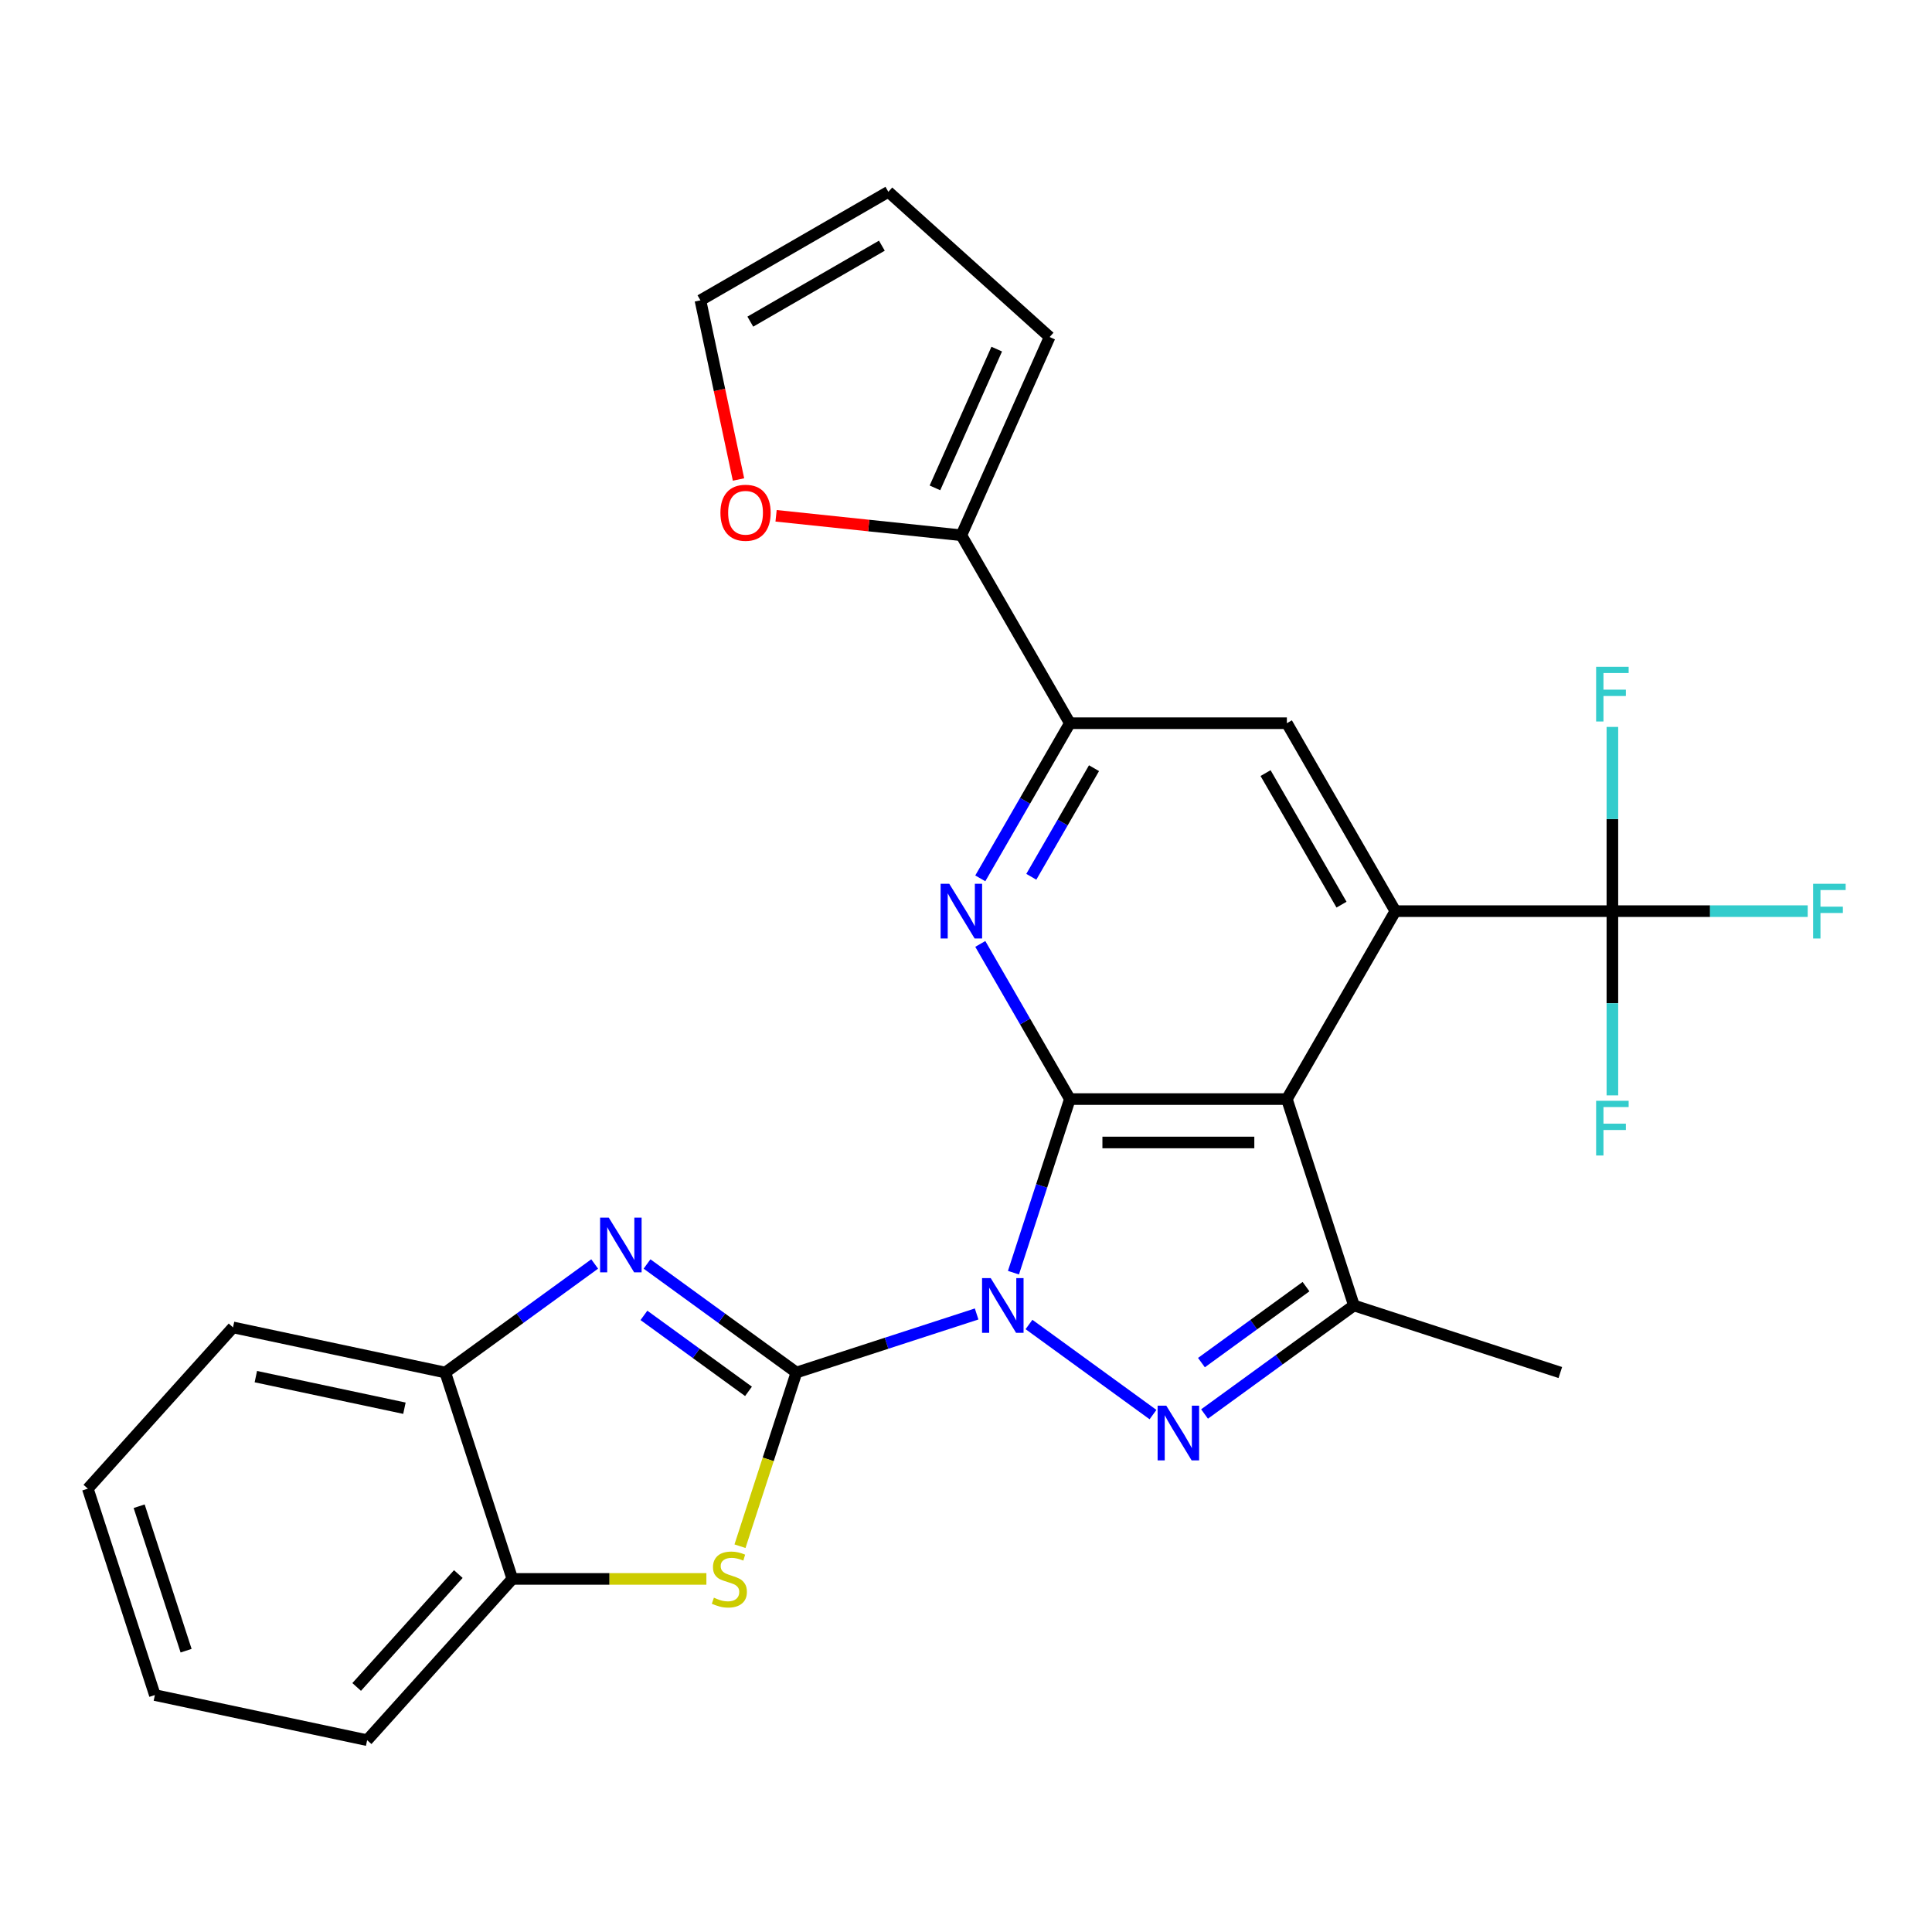 <?xml version='1.0' encoding='iso-8859-1'?>
<svg version='1.1' baseProfile='full'
              xmlns='http://www.w3.org/2000/svg'
                      xmlns:rdkit='http://www.rdkit.org/xml'
                      xmlns:xlink='http://www.w3.org/1999/xlink'
                  xml:space='preserve'
width='1000px' height='1000px' viewBox='0 0 1000 1000'>
<!-- END OF HEADER -->
<rect style='opacity:1.0;fill:#FFFFFF;stroke:none' width='1000' height='1000' x='0' y='0'> </rect>
<path class='bond-0' d='M 505.502,680.109 L 458.864,695.263' style='fill:none;fill-rule:evenodd;stroke:#0000FF;stroke-width:6px;stroke-linecap:butt;stroke-linejoin:miter;stroke-opacity:1' />
<path class='bond-0' d='M 458.864,695.263 L 412.225,710.416' style='fill:none;fill-rule:evenodd;stroke:#000000;stroke-width:6px;stroke-linecap:butt;stroke-linejoin:miter;stroke-opacity:1' />
<path class='bond-1' d='M 524.564,658.739 L 539.162,613.81' style='fill:none;fill-rule:evenodd;stroke:#0000FF;stroke-width:6px;stroke-linecap:butt;stroke-linejoin:miter;stroke-opacity:1' />
<path class='bond-1' d='M 539.162,613.81 L 553.76,568.881' style='fill:none;fill-rule:evenodd;stroke:#000000;stroke-width:6px;stroke-linecap:butt;stroke-linejoin:miter;stroke-opacity:1' />
<path class='bond-2' d='M 532.599,685.55 L 596.792,732.189' style='fill:none;fill-rule:evenodd;stroke:#0000FF;stroke-width:6px;stroke-linecap:butt;stroke-linejoin:miter;stroke-opacity:1' />
<path class='bond-5' d='M 412.225,710.416 L 373.563,682.327' style='fill:none;fill-rule:evenodd;stroke:#000000;stroke-width:6px;stroke-linecap:butt;stroke-linejoin:miter;stroke-opacity:1' />
<path class='bond-5' d='M 373.563,682.327 L 334.902,654.238' style='fill:none;fill-rule:evenodd;stroke:#0000FF;stroke-width:6px;stroke-linecap:butt;stroke-linejoin:miter;stroke-opacity:1' />
<path class='bond-5' d='M 387.422,720.164 L 360.359,700.501' style='fill:none;fill-rule:evenodd;stroke:#000000;stroke-width:6px;stroke-linecap:butt;stroke-linejoin:miter;stroke-opacity:1' />
<path class='bond-5' d='M 360.359,700.501 L 333.296,680.839' style='fill:none;fill-rule:evenodd;stroke:#0000FF;stroke-width:6px;stroke-linecap:butt;stroke-linejoin:miter;stroke-opacity:1' />
<path class='bond-8' d='M 412.225,710.416 L 397.62,755.365' style='fill:none;fill-rule:evenodd;stroke:#000000;stroke-width:6px;stroke-linecap:butt;stroke-linejoin:miter;stroke-opacity:1' />
<path class='bond-8' d='M 397.62,755.365 L 383.015,800.314' style='fill:none;fill-rule:evenodd;stroke:#CCCC00;stroke-width:6px;stroke-linecap:butt;stroke-linejoin:miter;stroke-opacity:1' />
<path class='bond-3' d='M 553.76,568.881 L 666.083,568.881' style='fill:none;fill-rule:evenodd;stroke:#000000;stroke-width:6px;stroke-linecap:butt;stroke-linejoin:miter;stroke-opacity:1' />
<path class='bond-3' d='M 570.609,591.346 L 649.235,591.346' style='fill:none;fill-rule:evenodd;stroke:#000000;stroke-width:6px;stroke-linecap:butt;stroke-linejoin:miter;stroke-opacity:1' />
<path class='bond-6' d='M 553.76,568.881 L 530.578,528.728' style='fill:none;fill-rule:evenodd;stroke:#000000;stroke-width:6px;stroke-linecap:butt;stroke-linejoin:miter;stroke-opacity:1' />
<path class='bond-6' d='M 530.578,528.728 L 507.395,488.574' style='fill:none;fill-rule:evenodd;stroke:#0000FF;stroke-width:6px;stroke-linecap:butt;stroke-linejoin:miter;stroke-opacity:1' />
<path class='bond-7' d='M 623.47,731.885 L 662.132,703.796' style='fill:none;fill-rule:evenodd;stroke:#0000FF;stroke-width:6px;stroke-linecap:butt;stroke-linejoin:miter;stroke-opacity:1' />
<path class='bond-7' d='M 662.132,703.796 L 700.793,675.707' style='fill:none;fill-rule:evenodd;stroke:#000000;stroke-width:6px;stroke-linecap:butt;stroke-linejoin:miter;stroke-opacity:1' />
<path class='bond-7' d='M 621.864,705.284 L 648.927,685.622' style='fill:none;fill-rule:evenodd;stroke:#0000FF;stroke-width:6px;stroke-linecap:butt;stroke-linejoin:miter;stroke-opacity:1' />
<path class='bond-7' d='M 648.927,685.622 L 675.99,665.959' style='fill:none;fill-rule:evenodd;stroke:#000000;stroke-width:6px;stroke-linecap:butt;stroke-linejoin:miter;stroke-opacity:1' />
<path class='bond-4' d='M 666.083,568.881 L 722.245,471.606' style='fill:none;fill-rule:evenodd;stroke:#000000;stroke-width:6px;stroke-linecap:butt;stroke-linejoin:miter;stroke-opacity:1' />
<path class='bond-27' d='M 666.083,568.881 L 700.793,675.707' style='fill:none;fill-rule:evenodd;stroke:#000000;stroke-width:6px;stroke-linecap:butt;stroke-linejoin:miter;stroke-opacity:1' />
<path class='bond-9' d='M 722.245,471.606 L 834.568,471.606' style='fill:none;fill-rule:evenodd;stroke:#000000;stroke-width:6px;stroke-linecap:butt;stroke-linejoin:miter;stroke-opacity:1' />
<path class='bond-29' d='M 722.245,471.606 L 666.083,374.331' style='fill:none;fill-rule:evenodd;stroke:#000000;stroke-width:6px;stroke-linecap:butt;stroke-linejoin:miter;stroke-opacity:1' />
<path class='bond-29' d='M 694.366,468.247 L 655.053,400.155' style='fill:none;fill-rule:evenodd;stroke:#000000;stroke-width:6px;stroke-linecap:butt;stroke-linejoin:miter;stroke-opacity:1' />
<path class='bond-13' d='M 307.805,654.238 L 269.144,682.327' style='fill:none;fill-rule:evenodd;stroke:#0000FF;stroke-width:6px;stroke-linecap:butt;stroke-linejoin:miter;stroke-opacity:1' />
<path class='bond-13' d='M 269.144,682.327 L 230.482,710.416' style='fill:none;fill-rule:evenodd;stroke:#000000;stroke-width:6px;stroke-linecap:butt;stroke-linejoin:miter;stroke-opacity:1' />
<path class='bond-10' d='M 507.395,454.638 L 530.578,414.485' style='fill:none;fill-rule:evenodd;stroke:#0000FF;stroke-width:6px;stroke-linecap:butt;stroke-linejoin:miter;stroke-opacity:1' />
<path class='bond-10' d='M 530.578,414.485 L 553.76,374.331' style='fill:none;fill-rule:evenodd;stroke:#000000;stroke-width:6px;stroke-linecap:butt;stroke-linejoin:miter;stroke-opacity:1' />
<path class='bond-10' d='M 533.805,453.824 L 550.033,425.717' style='fill:none;fill-rule:evenodd;stroke:#0000FF;stroke-width:6px;stroke-linecap:butt;stroke-linejoin:miter;stroke-opacity:1' />
<path class='bond-10' d='M 550.033,425.717 L 566.26,397.61' style='fill:none;fill-rule:evenodd;stroke:#000000;stroke-width:6px;stroke-linecap:butt;stroke-linejoin:miter;stroke-opacity:1' />
<path class='bond-22' d='M 700.793,675.707 L 807.619,710.416' style='fill:none;fill-rule:evenodd;stroke:#000000;stroke-width:6px;stroke-linecap:butt;stroke-linejoin:miter;stroke-opacity:1' />
<path class='bond-14' d='M 365.627,817.242 L 315.409,817.242' style='fill:none;fill-rule:evenodd;stroke:#CCCC00;stroke-width:6px;stroke-linecap:butt;stroke-linejoin:miter;stroke-opacity:1' />
<path class='bond-14' d='M 315.409,817.242 L 265.192,817.242' style='fill:none;fill-rule:evenodd;stroke:#000000;stroke-width:6px;stroke-linecap:butt;stroke-linejoin:miter;stroke-opacity:1' />
<path class='bond-19' d='M 834.568,471.606 L 885.116,471.606' style='fill:none;fill-rule:evenodd;stroke:#000000;stroke-width:6px;stroke-linecap:butt;stroke-linejoin:miter;stroke-opacity:1' />
<path class='bond-19' d='M 885.116,471.606 L 935.663,471.606' style='fill:none;fill-rule:evenodd;stroke:#33CCCC;stroke-width:6px;stroke-linecap:butt;stroke-linejoin:miter;stroke-opacity:1' />
<path class='bond-20' d='M 834.568,471.606 L 834.568,423.929' style='fill:none;fill-rule:evenodd;stroke:#000000;stroke-width:6px;stroke-linecap:butt;stroke-linejoin:miter;stroke-opacity:1' />
<path class='bond-20' d='M 834.568,423.929 L 834.568,376.251' style='fill:none;fill-rule:evenodd;stroke:#33CCCC;stroke-width:6px;stroke-linecap:butt;stroke-linejoin:miter;stroke-opacity:1' />
<path class='bond-21' d='M 834.568,471.606 L 834.568,519.284' style='fill:none;fill-rule:evenodd;stroke:#000000;stroke-width:6px;stroke-linecap:butt;stroke-linejoin:miter;stroke-opacity:1' />
<path class='bond-21' d='M 834.568,519.284 L 834.568,566.961' style='fill:none;fill-rule:evenodd;stroke:#33CCCC;stroke-width:6px;stroke-linecap:butt;stroke-linejoin:miter;stroke-opacity:1' />
<path class='bond-11' d='M 553.76,374.331 L 666.083,374.331' style='fill:none;fill-rule:evenodd;stroke:#000000;stroke-width:6px;stroke-linecap:butt;stroke-linejoin:miter;stroke-opacity:1' />
<path class='bond-12' d='M 553.76,374.331 L 497.599,277.057' style='fill:none;fill-rule:evenodd;stroke:#000000;stroke-width:6px;stroke-linecap:butt;stroke-linejoin:miter;stroke-opacity:1' />
<path class='bond-15' d='M 497.599,277.057 L 449.649,272.017' style='fill:none;fill-rule:evenodd;stroke:#000000;stroke-width:6px;stroke-linecap:butt;stroke-linejoin:miter;stroke-opacity:1' />
<path class='bond-15' d='M 449.649,272.017 L 401.699,266.977' style='fill:none;fill-rule:evenodd;stroke:#FF0000;stroke-width:6px;stroke-linecap:butt;stroke-linejoin:miter;stroke-opacity:1' />
<path class='bond-16' d='M 497.599,277.057 L 543.285,174.444' style='fill:none;fill-rule:evenodd;stroke:#000000;stroke-width:6px;stroke-linecap:butt;stroke-linejoin:miter;stroke-opacity:1' />
<path class='bond-16' d='M 483.929,252.528 L 515.909,180.699' style='fill:none;fill-rule:evenodd;stroke:#000000;stroke-width:6px;stroke-linecap:butt;stroke-linejoin:miter;stroke-opacity:1' />
<path class='bond-23' d='M 230.482,710.416 L 120.613,687.063' style='fill:none;fill-rule:evenodd;stroke:#000000;stroke-width:6px;stroke-linecap:butt;stroke-linejoin:miter;stroke-opacity:1' />
<path class='bond-23' d='M 209.331,728.887 L 132.423,712.54' style='fill:none;fill-rule:evenodd;stroke:#000000;stroke-width:6px;stroke-linecap:butt;stroke-linejoin:miter;stroke-opacity:1' />
<path class='bond-28' d='M 230.482,710.416 L 265.192,817.242' style='fill:none;fill-rule:evenodd;stroke:#000000;stroke-width:6px;stroke-linecap:butt;stroke-linejoin:miter;stroke-opacity:1' />
<path class='bond-24' d='M 265.192,817.242 L 190.033,900.714' style='fill:none;fill-rule:evenodd;stroke:#000000;stroke-width:6px;stroke-linecap:butt;stroke-linejoin:miter;stroke-opacity:1' />
<path class='bond-24' d='M 237.224,814.731 L 184.612,873.162' style='fill:none;fill-rule:evenodd;stroke:#000000;stroke-width:6px;stroke-linecap:butt;stroke-linejoin:miter;stroke-opacity:1' />
<path class='bond-17' d='M 382.25,248.188 L 372.394,201.817' style='fill:none;fill-rule:evenodd;stroke:#FF0000;stroke-width:6px;stroke-linecap:butt;stroke-linejoin:miter;stroke-opacity:1' />
<path class='bond-17' d='M 372.394,201.817 L 362.538,155.447' style='fill:none;fill-rule:evenodd;stroke:#000000;stroke-width:6px;stroke-linecap:butt;stroke-linejoin:miter;stroke-opacity:1' />
<path class='bond-18' d='M 543.285,174.444 L 459.812,99.285' style='fill:none;fill-rule:evenodd;stroke:#000000;stroke-width:6px;stroke-linecap:butt;stroke-linejoin:miter;stroke-opacity:1' />
<path class='bond-31' d='M 362.538,155.447 L 459.812,99.285' style='fill:none;fill-rule:evenodd;stroke:#000000;stroke-width:6px;stroke-linecap:butt;stroke-linejoin:miter;stroke-opacity:1' />
<path class='bond-31' d='M 388.361,166.478 L 456.453,127.165' style='fill:none;fill-rule:evenodd;stroke:#000000;stroke-width:6px;stroke-linecap:butt;stroke-linejoin:miter;stroke-opacity:1' />
<path class='bond-25' d='M 120.613,687.063 L 45.455,770.535' style='fill:none;fill-rule:evenodd;stroke:#000000;stroke-width:6px;stroke-linecap:butt;stroke-linejoin:miter;stroke-opacity:1' />
<path class='bond-26' d='M 190.033,900.714 L 80.164,877.361' style='fill:none;fill-rule:evenodd;stroke:#000000;stroke-width:6px;stroke-linecap:butt;stroke-linejoin:miter;stroke-opacity:1' />
<path class='bond-30' d='M 45.455,770.535 L 80.164,877.361' style='fill:none;fill-rule:evenodd;stroke:#000000;stroke-width:6px;stroke-linecap:butt;stroke-linejoin:miter;stroke-opacity:1' />
<path class='bond-30' d='M 72.026,779.617 L 96.323,854.395' style='fill:none;fill-rule:evenodd;stroke:#000000;stroke-width:6px;stroke-linecap:butt;stroke-linejoin:miter;stroke-opacity:1' />
<path  class='atom-0' d='M 512.791 661.547
L 522.071 676.547
Q 522.991 678.027, 524.471 680.707
Q 525.951 683.387, 526.031 683.547
L 526.031 661.547
L 529.791 661.547
L 529.791 689.867
L 525.911 689.867
L 515.951 673.467
Q 514.791 671.547, 513.551 669.347
Q 512.351 667.147, 511.991 666.467
L 511.991 689.867
L 508.311 689.867
L 508.311 661.547
L 512.791 661.547
' fill='#0000FF'/>
<path  class='atom-3' d='M 603.662 727.569
L 612.942 742.569
Q 613.862 744.049, 615.342 746.729
Q 616.822 749.409, 616.902 749.569
L 616.902 727.569
L 620.662 727.569
L 620.662 755.889
L 616.782 755.889
L 606.822 739.489
Q 605.662 737.569, 604.422 735.369
Q 603.222 733.169, 602.862 732.489
L 602.862 755.889
L 599.182 755.889
L 599.182 727.569
L 603.662 727.569
' fill='#0000FF'/>
<path  class='atom-6' d='M 315.093 630.234
L 324.373 645.234
Q 325.293 646.714, 326.773 649.394
Q 328.253 652.074, 328.333 652.234
L 328.333 630.234
L 332.093 630.234
L 332.093 658.554
L 328.213 658.554
L 318.253 642.154
Q 317.093 640.234, 315.853 638.034
Q 314.653 635.834, 314.293 635.154
L 314.293 658.554
L 310.613 658.554
L 310.613 630.234
L 315.093 630.234
' fill='#0000FF'/>
<path  class='atom-7' d='M 491.339 457.446
L 500.619 472.446
Q 501.539 473.926, 503.019 476.606
Q 504.499 479.286, 504.579 479.446
L 504.579 457.446
L 508.339 457.446
L 508.339 485.766
L 504.459 485.766
L 494.499 469.366
Q 493.339 467.446, 492.099 465.246
Q 490.899 463.046, 490.539 462.366
L 490.539 485.766
L 486.859 485.766
L 486.859 457.446
L 491.339 457.446
' fill='#0000FF'/>
<path  class='atom-9' d='M 369.515 826.962
Q 369.835 827.082, 371.155 827.642
Q 372.475 828.202, 373.915 828.562
Q 375.395 828.882, 376.835 828.882
Q 379.515 828.882, 381.075 827.602
Q 382.635 826.282, 382.635 824.002
Q 382.635 822.442, 381.835 821.482
Q 381.075 820.522, 379.875 820.002
Q 378.675 819.482, 376.675 818.882
Q 374.155 818.122, 372.635 817.402
Q 371.155 816.682, 370.075 815.162
Q 369.035 813.642, 369.035 811.082
Q 369.035 807.522, 371.435 805.322
Q 373.875 803.122, 378.675 803.122
Q 381.955 803.122, 385.675 804.682
L 384.755 807.762
Q 381.355 806.362, 378.795 806.362
Q 376.035 806.362, 374.515 807.522
Q 372.995 808.642, 373.035 810.602
Q 373.035 812.122, 373.795 813.042
Q 374.595 813.962, 375.715 814.482
Q 376.875 815.002, 378.795 815.602
Q 381.355 816.402, 382.875 817.202
Q 384.395 818.002, 385.475 819.642
Q 386.595 821.242, 386.595 824.002
Q 386.595 827.922, 383.955 830.042
Q 381.355 832.122, 376.995 832.122
Q 374.475 832.122, 372.555 831.562
Q 370.675 831.042, 368.435 830.122
L 369.515 826.962
' fill='#CCCC00'/>
<path  class='atom-16' d='M 372.891 265.396
Q 372.891 258.596, 376.251 254.796
Q 379.611 250.996, 385.891 250.996
Q 392.171 250.996, 395.531 254.796
Q 398.891 258.596, 398.891 265.396
Q 398.891 272.276, 395.491 276.196
Q 392.091 280.076, 385.891 280.076
Q 379.651 280.076, 376.251 276.196
Q 372.891 272.316, 372.891 265.396
M 385.891 276.876
Q 390.211 276.876, 392.531 273.996
Q 394.891 271.076, 394.891 265.396
Q 394.891 259.836, 392.531 257.036
Q 390.211 254.196, 385.891 254.196
Q 381.571 254.196, 379.211 256.996
Q 376.891 259.796, 376.891 265.396
Q 376.891 271.116, 379.211 273.996
Q 381.571 276.876, 385.891 276.876
' fill='#FF0000'/>
<path  class='atom-20' d='M 938.471 457.446
L 955.311 457.446
L 955.311 460.686
L 942.271 460.686
L 942.271 469.286
L 953.871 469.286
L 953.871 472.566
L 942.271 472.566
L 942.271 485.766
L 938.471 485.766
L 938.471 457.446
' fill='#33CCCC'/>
<path  class='atom-21' d='M 826.148 345.123
L 842.988 345.123
L 842.988 348.363
L 829.948 348.363
L 829.948 356.963
L 841.548 356.963
L 841.548 360.243
L 829.948 360.243
L 829.948 373.443
L 826.148 373.443
L 826.148 345.123
' fill='#33CCCC'/>
<path  class='atom-22' d='M 826.148 569.769
L 842.988 569.769
L 842.988 573.009
L 829.948 573.009
L 829.948 581.609
L 841.548 581.609
L 841.548 584.889
L 829.948 584.889
L 829.948 598.089
L 826.148 598.089
L 826.148 569.769
' fill='#33CCCC'/>
</svg>
